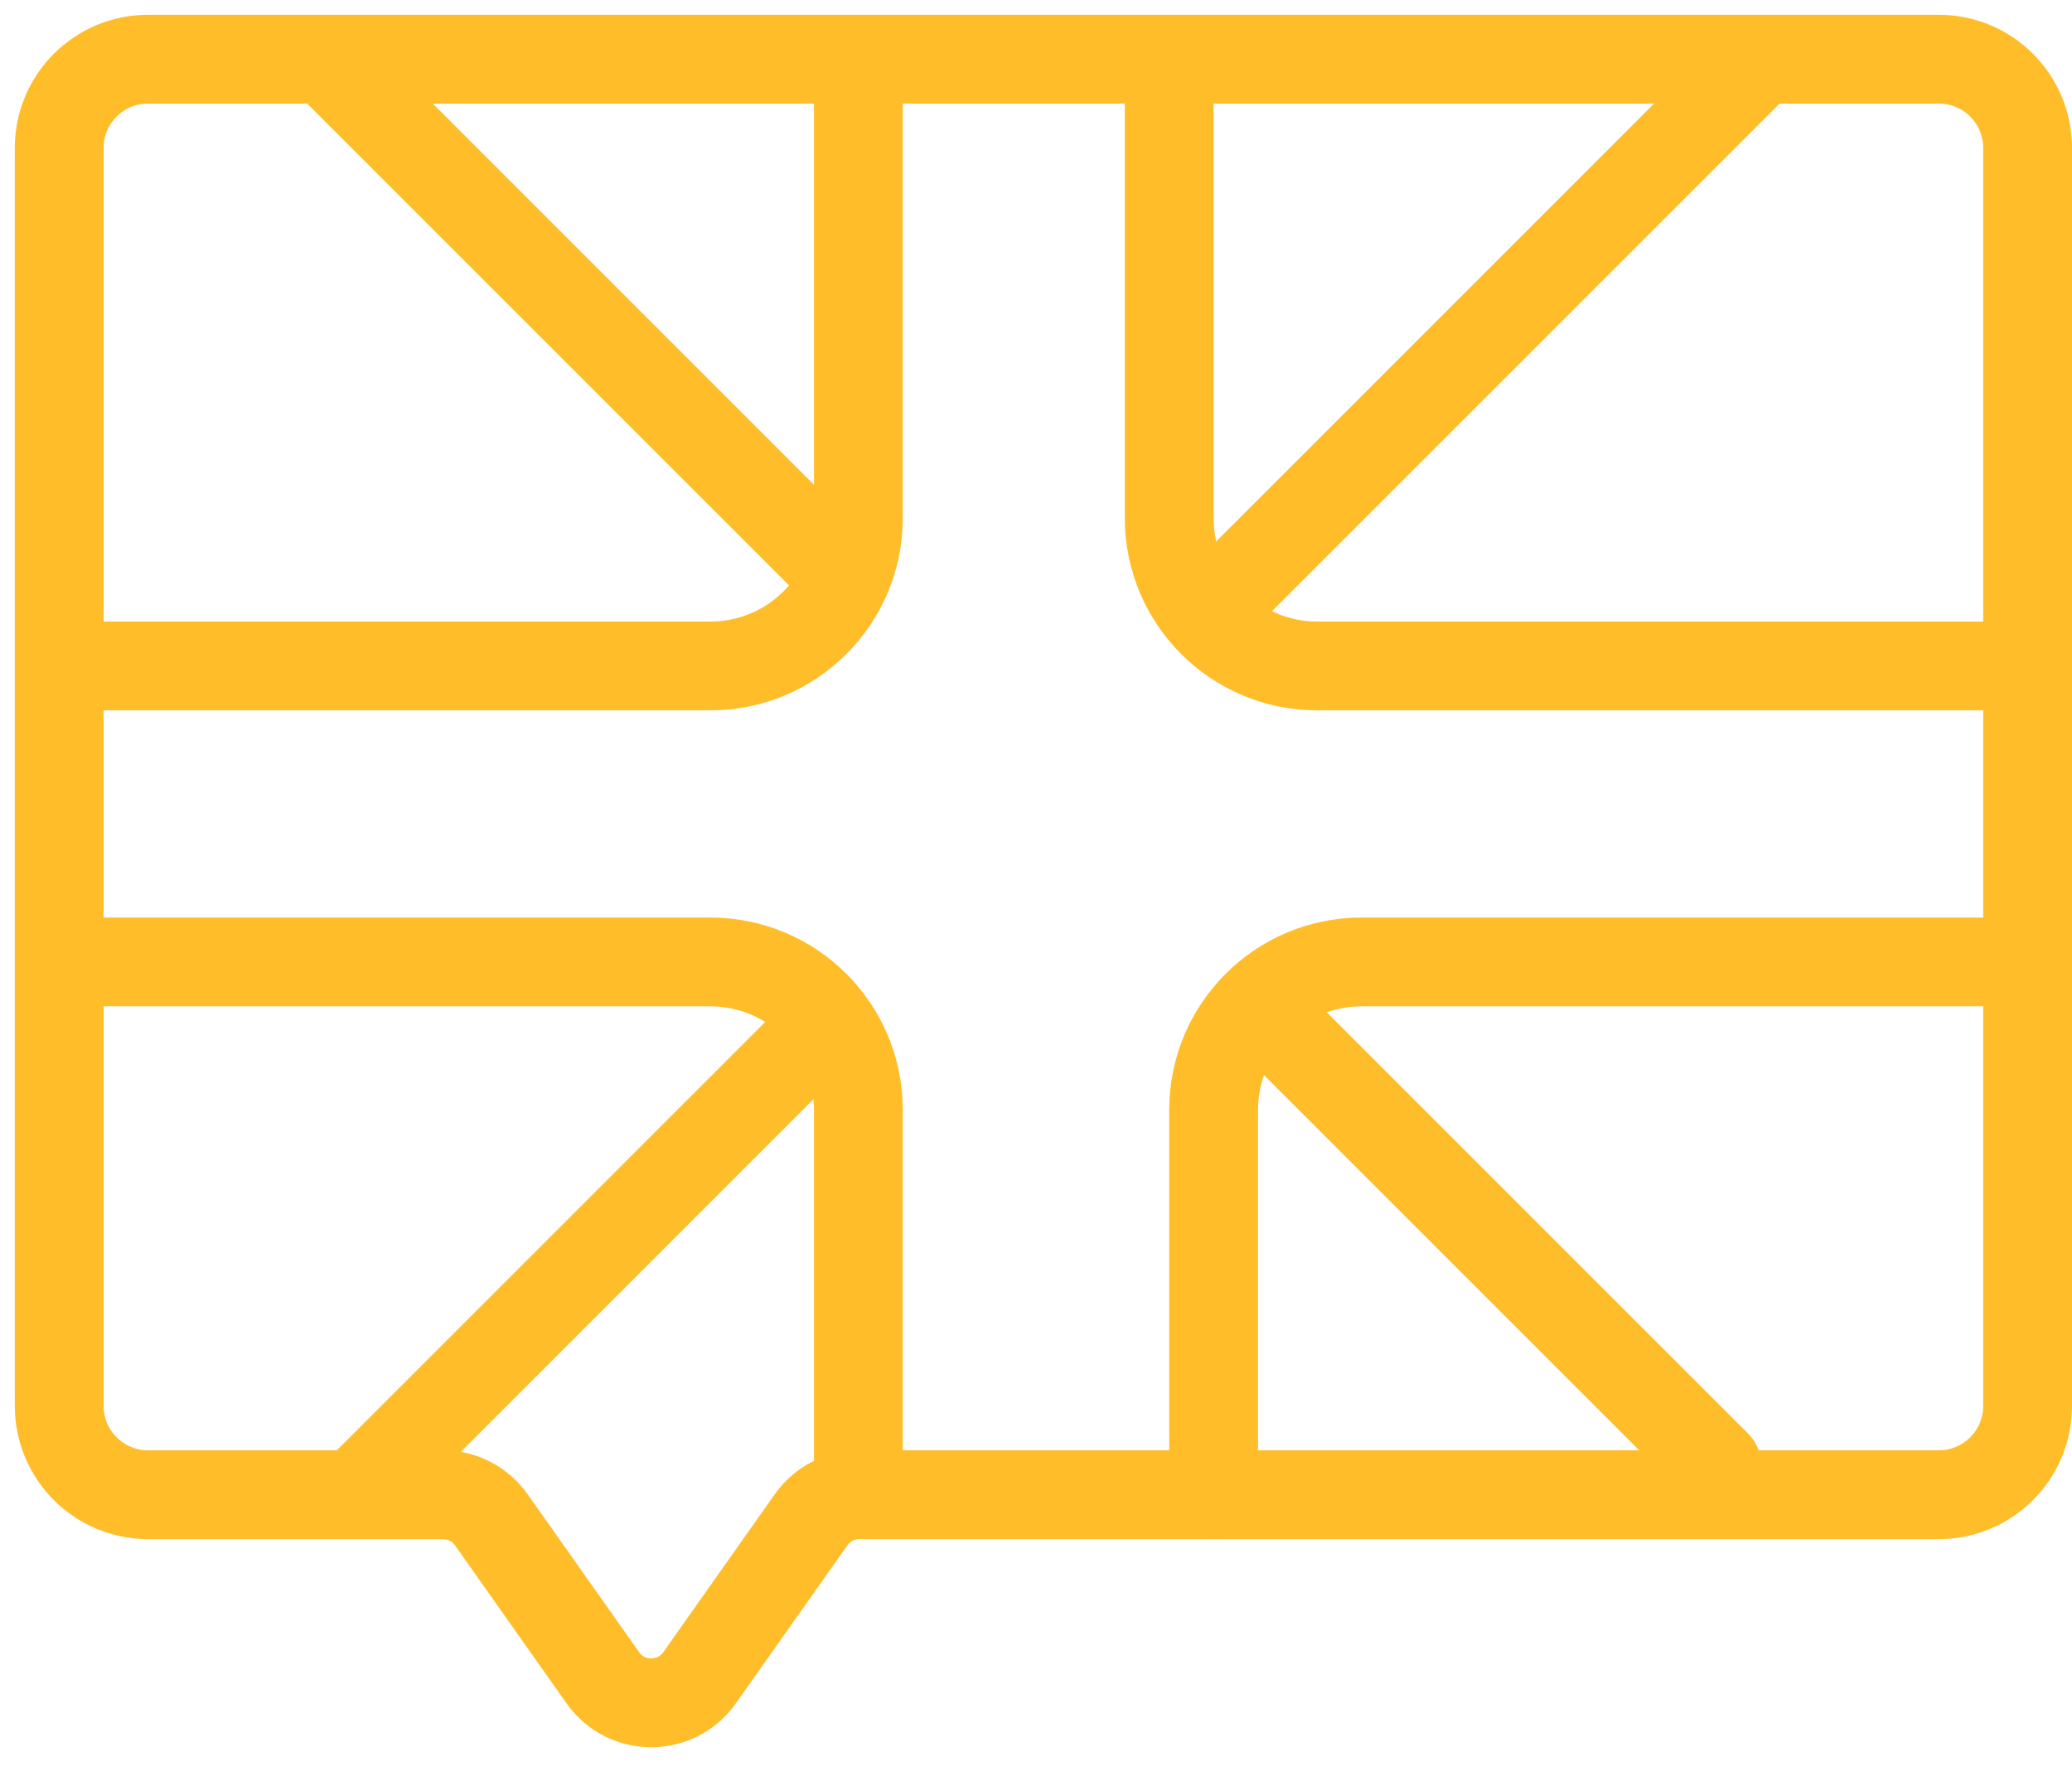 <?xml version="1.0" encoding="UTF-8"?> <svg xmlns="http://www.w3.org/2000/svg" width="70" height="60" viewBox="0 0 70 60" fill="none"> <path d="M2 5V47.5C2 49.157 3.343 50.5 5 50.5H14.964C15.614 50.5 16.223 50.816 16.598 51.347L20.366 56.685C21.163 57.814 22.837 57.814 23.634 56.685L27.402 51.347C27.777 50.816 28.387 50.5 29.036 50.5H65.5C67.157 50.5 68.5 49.157 68.5 47.5V5C68.5 3.343 67.157 2 65.5 2H5C3.343 2 2 3.343 2 5Z" stroke="#FFBD2A" stroke-width="3" stroke-linecap="round"></path> <path d="M29 2.5V17.5C29 20.261 26.761 22.5 24 22.5H3" stroke="#FFBD2A" stroke-width="3" stroke-linecap="round"></path> <path d="M39.5 3V17.5C39.5 20.261 41.739 22.5 44.5 22.5H68.5" stroke="#FFBD2A" stroke-width="3" stroke-linecap="round"></path> <path d="M59 2.5L41 20.5" stroke="#FFBD2A" stroke-width="3" stroke-linecap="round"></path> <path d="M11.5 2.5L28.5 19.5" stroke="#FFBD2A" stroke-width="3" stroke-linecap="round"></path> <path d="M68 32.5H46C43.239 32.5 41 34.739 41 37.5V50.5" stroke="#FFBD2A" stroke-width="3" stroke-linecap="round"></path> <path d="M3 32.5H24C26.761 32.5 29 34.739 29 37.5V49.5" stroke="#FFBD2A" stroke-width="3" stroke-linecap="round"></path> <path d="M27.5 35L12.5 50" stroke="#FFBD2A" stroke-width="3" stroke-linecap="round"></path> <path d="M42.5 34L58 49.5" stroke="#FFBD2A" stroke-width="3" stroke-linecap="round"></path> </svg> 